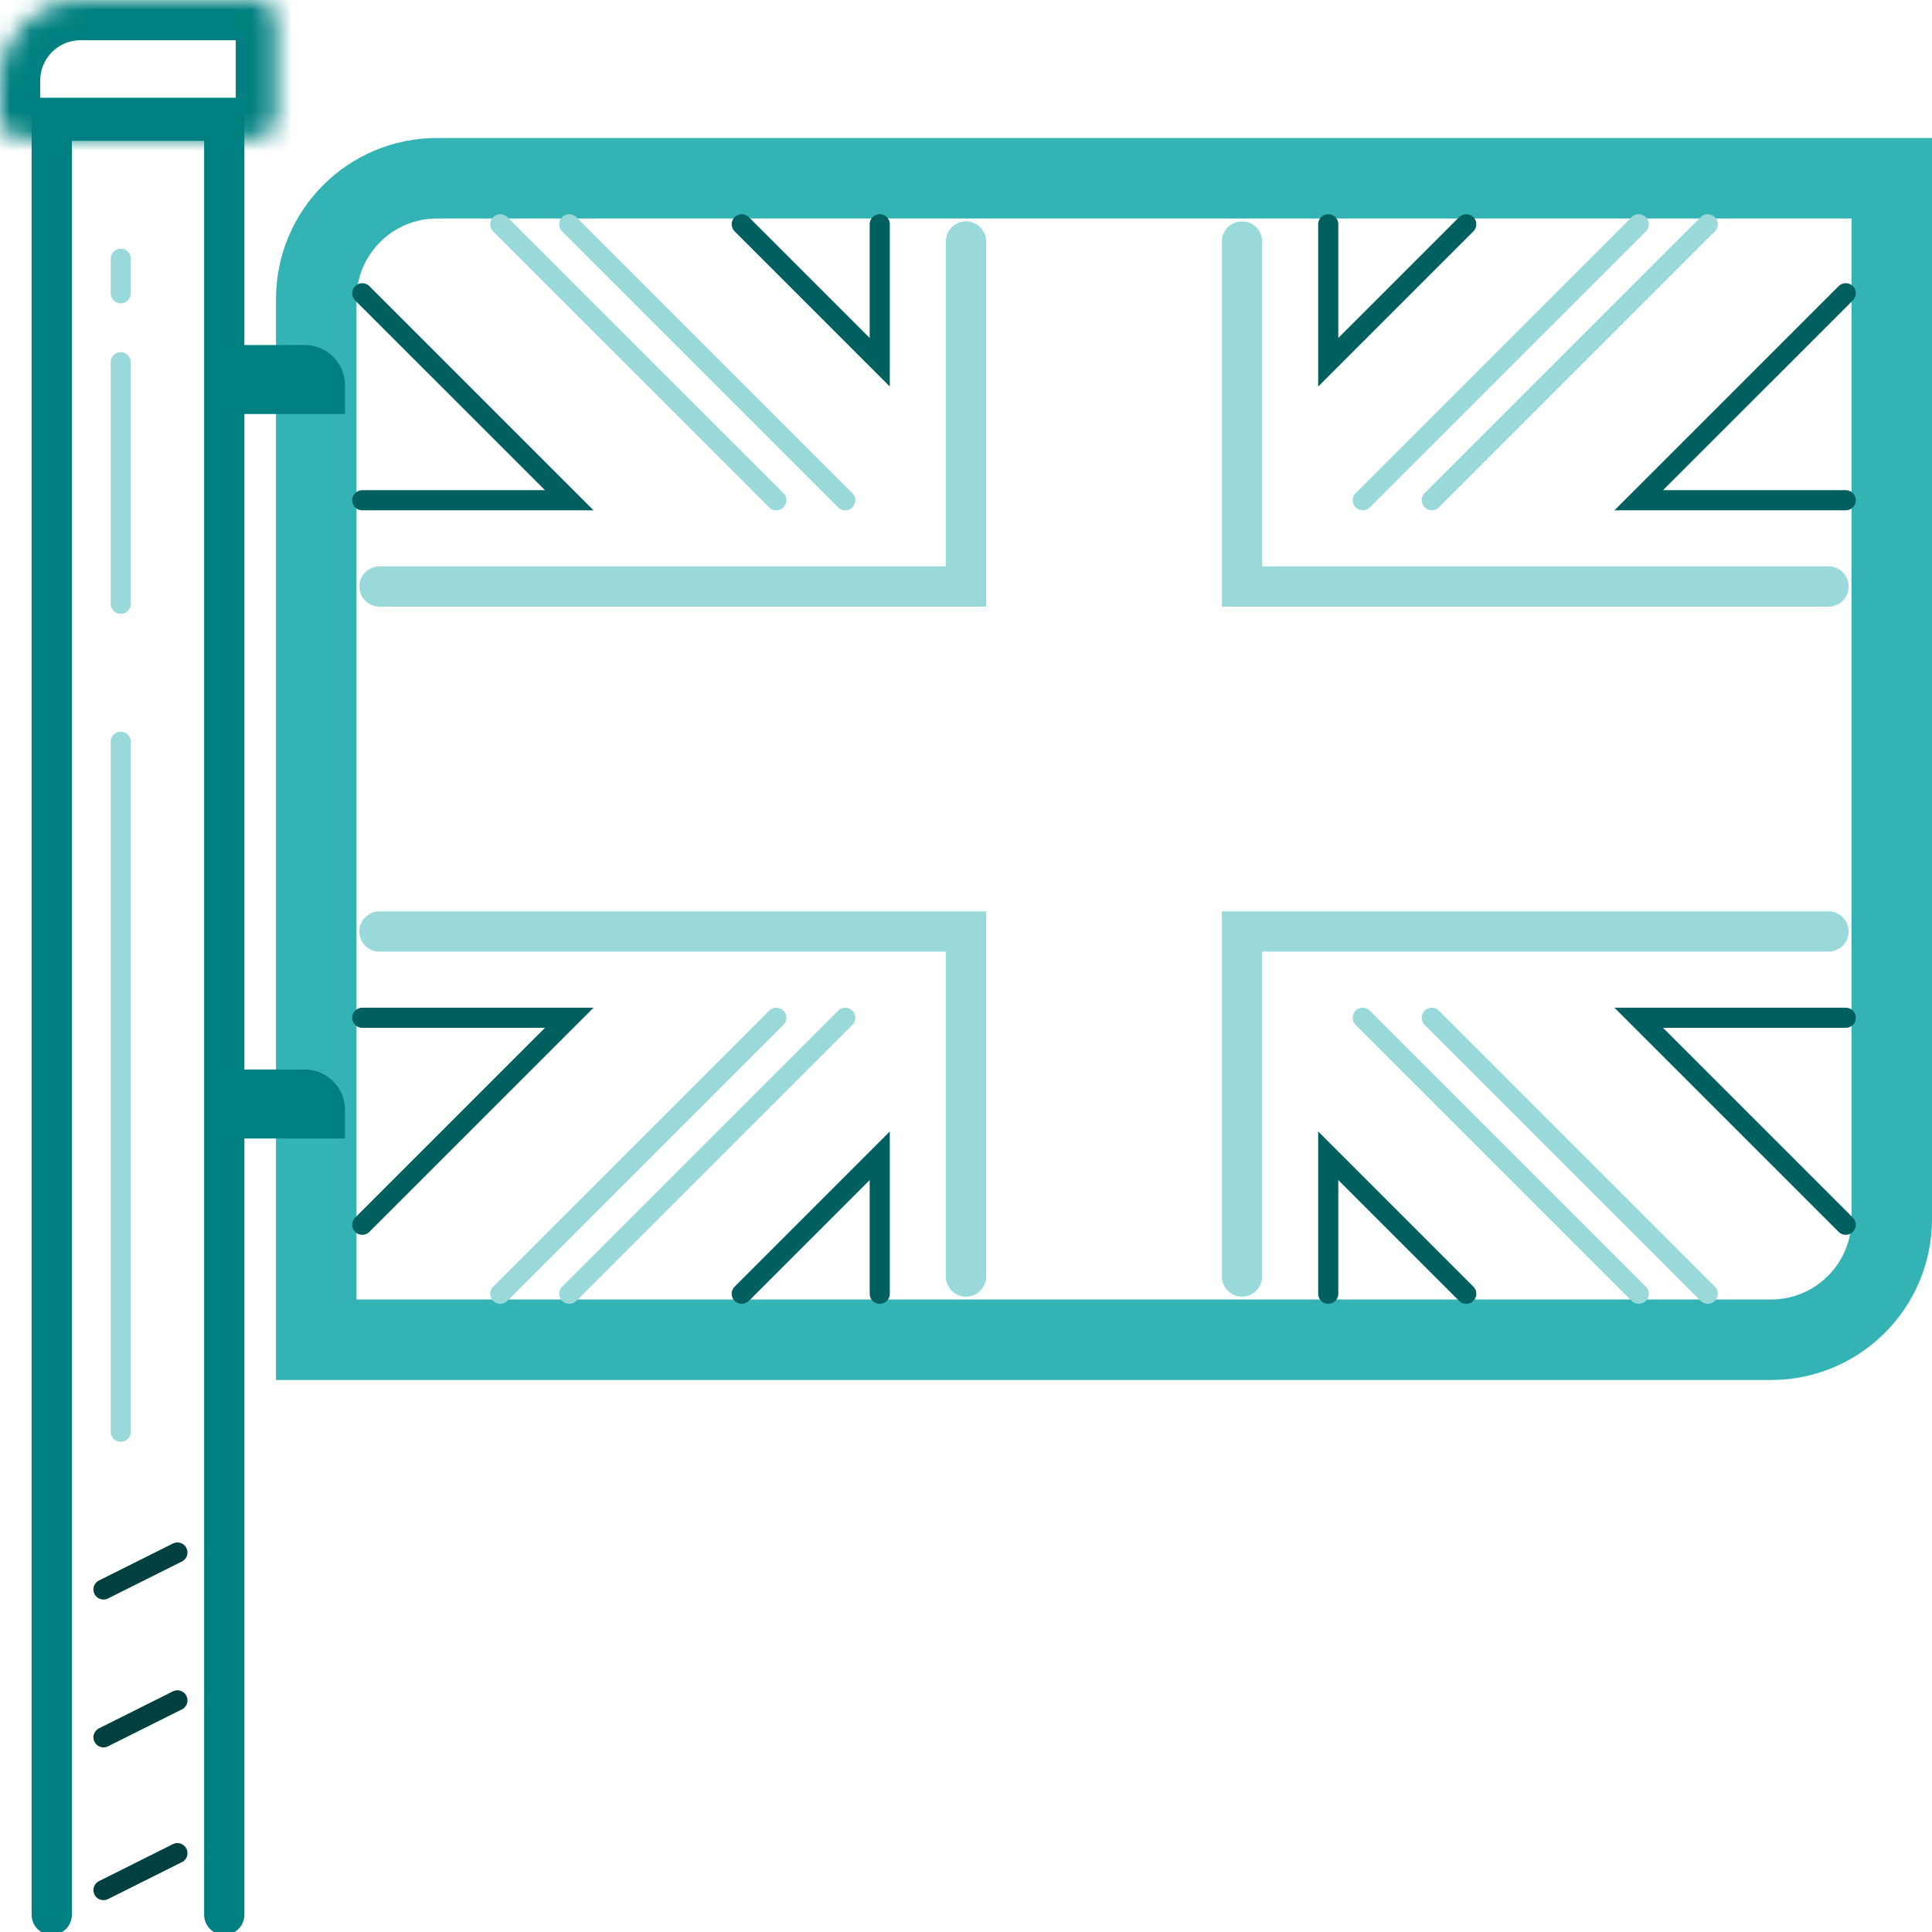 <?xml version="1.0" encoding="UTF-8"?> <svg xmlns="http://www.w3.org/2000/svg" width="96" height="96" viewBox="0 0 96 96" fill="none"><g clip-path="url(#clip0_96_52661)"><path d="M21.714 8.857H94V60.571C94 63.885 91.314 66.571 88 66.571H15.714V14.857C15.714 11.543 18.401 8.857 21.714 8.857Z" stroke="#33B3B3" stroke-width="4"></path><path d="M18.857 29.143H48V12" stroke="#99D9D9" stroke-width="2" stroke-linecap="round"></path><path d="M18.857 46.286H48V63.429" stroke="#99D9D9" stroke-width="2" stroke-linecap="round"></path><path d="M90.857 29.143H61.714V12" stroke="#99D9D9" stroke-width="2" stroke-linecap="round"></path><path d="M90.857 46.286H61.714V63.429" stroke="#99D9D9" stroke-width="2" stroke-linecap="round"></path><path d="M24.857 64.286L38.572 50.572M42 50.572L28.286 64.286" stroke="#99D9D9" stroke-linecap="round"></path><path d="M24.857 11.143L38.572 24.857M42 24.857L28.286 11.143" stroke="#99D9D9" stroke-linecap="round"></path><path d="M84.857 64.286L71.143 50.572M67.714 50.572L81.429 64.286" stroke="#99D9D9" stroke-linecap="round"></path><path d="M84.857 11.143L71.143 24.857M67.714 24.857L81.429 11.143" stroke="#99D9D9" stroke-linecap="round"></path><path d="M18 50.572L28.286 50.572L18 60.857" stroke="#006060" stroke-linecap="round"></path><path d="M36.857 64.286L43.714 57.429V64.286" stroke="#006060" stroke-linecap="round"></path><path d="M36.857 11.143L43.714 18V11.143" stroke="#006060" stroke-linecap="round"></path><path d="M72.857 64.286L66 57.429V64.286" stroke="#006060" stroke-linecap="round"></path><path d="M72.857 11.143L66 18V11.143" stroke="#006060" stroke-linecap="round"></path><path d="M91.714 50.572L81.428 50.572L91.714 60.857" stroke="#006060" stroke-linecap="round"></path><path d="M18 24.857L28.286 24.857L18 14.572" stroke="#006060" stroke-linecap="round"></path><path d="M91.714 24.857L81.428 24.857L91.714 14.572" stroke="#006060" stroke-linecap="round"></path><path d="M8.816 84.49L5.143 86.326" stroke="#004040" stroke-linecap="round"></path><path d="M8.816 92.082L5.143 93.918" stroke="#004040" stroke-linecap="round"></path><path d="M8.816 77.143L5.143 78.98" stroke="#004040" stroke-linecap="round"></path><path d="M2.571 6V5H1.571V6H2.571ZM11.143 6H12.143V5H11.143V6ZM10.143 95.143C10.143 95.695 10.591 96.143 11.143 96.143C11.695 96.143 12.143 95.695 12.143 95.143H10.143ZM1.571 95.143C1.571 95.695 2.019 96.143 2.571 96.143C3.124 96.143 3.571 95.695 3.571 95.143H1.571ZM2.571 7H11.143V5H2.571V7ZM10.143 6V95.143H12.143V6H10.143ZM3.571 95.143V6H1.571V95.143H3.571Z" fill="#008080"></path><mask id="path-22-inside-1_96_52661" fill="white"><path d="M0 4C0 1.791 1.791 0 4 0H12.714C13.267 0 13.714 0.448 13.714 1V5.857C13.714 6.409 13.267 6.857 12.714 6.857H1C0.448 6.857 0 6.409 0 5.857V4Z"></path></mask><path d="M0 4C0 1.791 1.791 0 4 0H12.714C13.267 0 13.714 0.448 13.714 1V5.857C13.714 6.409 13.267 6.857 12.714 6.857H1C0.448 6.857 0 6.409 0 5.857V4Z" stroke="#008080" stroke-width="4" mask="url(#path-22-inside-1_96_52661)"></path><path d="M12 17.143H15.143C16.247 17.143 17.143 18.038 17.143 19.143V20.572H12V17.143Z" fill="#008080"></path><path d="M12 53.143H15.143C16.247 53.143 17.143 54.038 17.143 55.143V56.571H12V53.143Z" fill="#008080"></path><path d="M6 12.857V14.571M6 18V30M6 36.857V71.143" stroke="#99D9D9" stroke-linecap="round"></path></g><defs><clipPath id="clip0_96_52661"><rect width="96" height="96" fill="white"></rect></clipPath></defs></svg> 